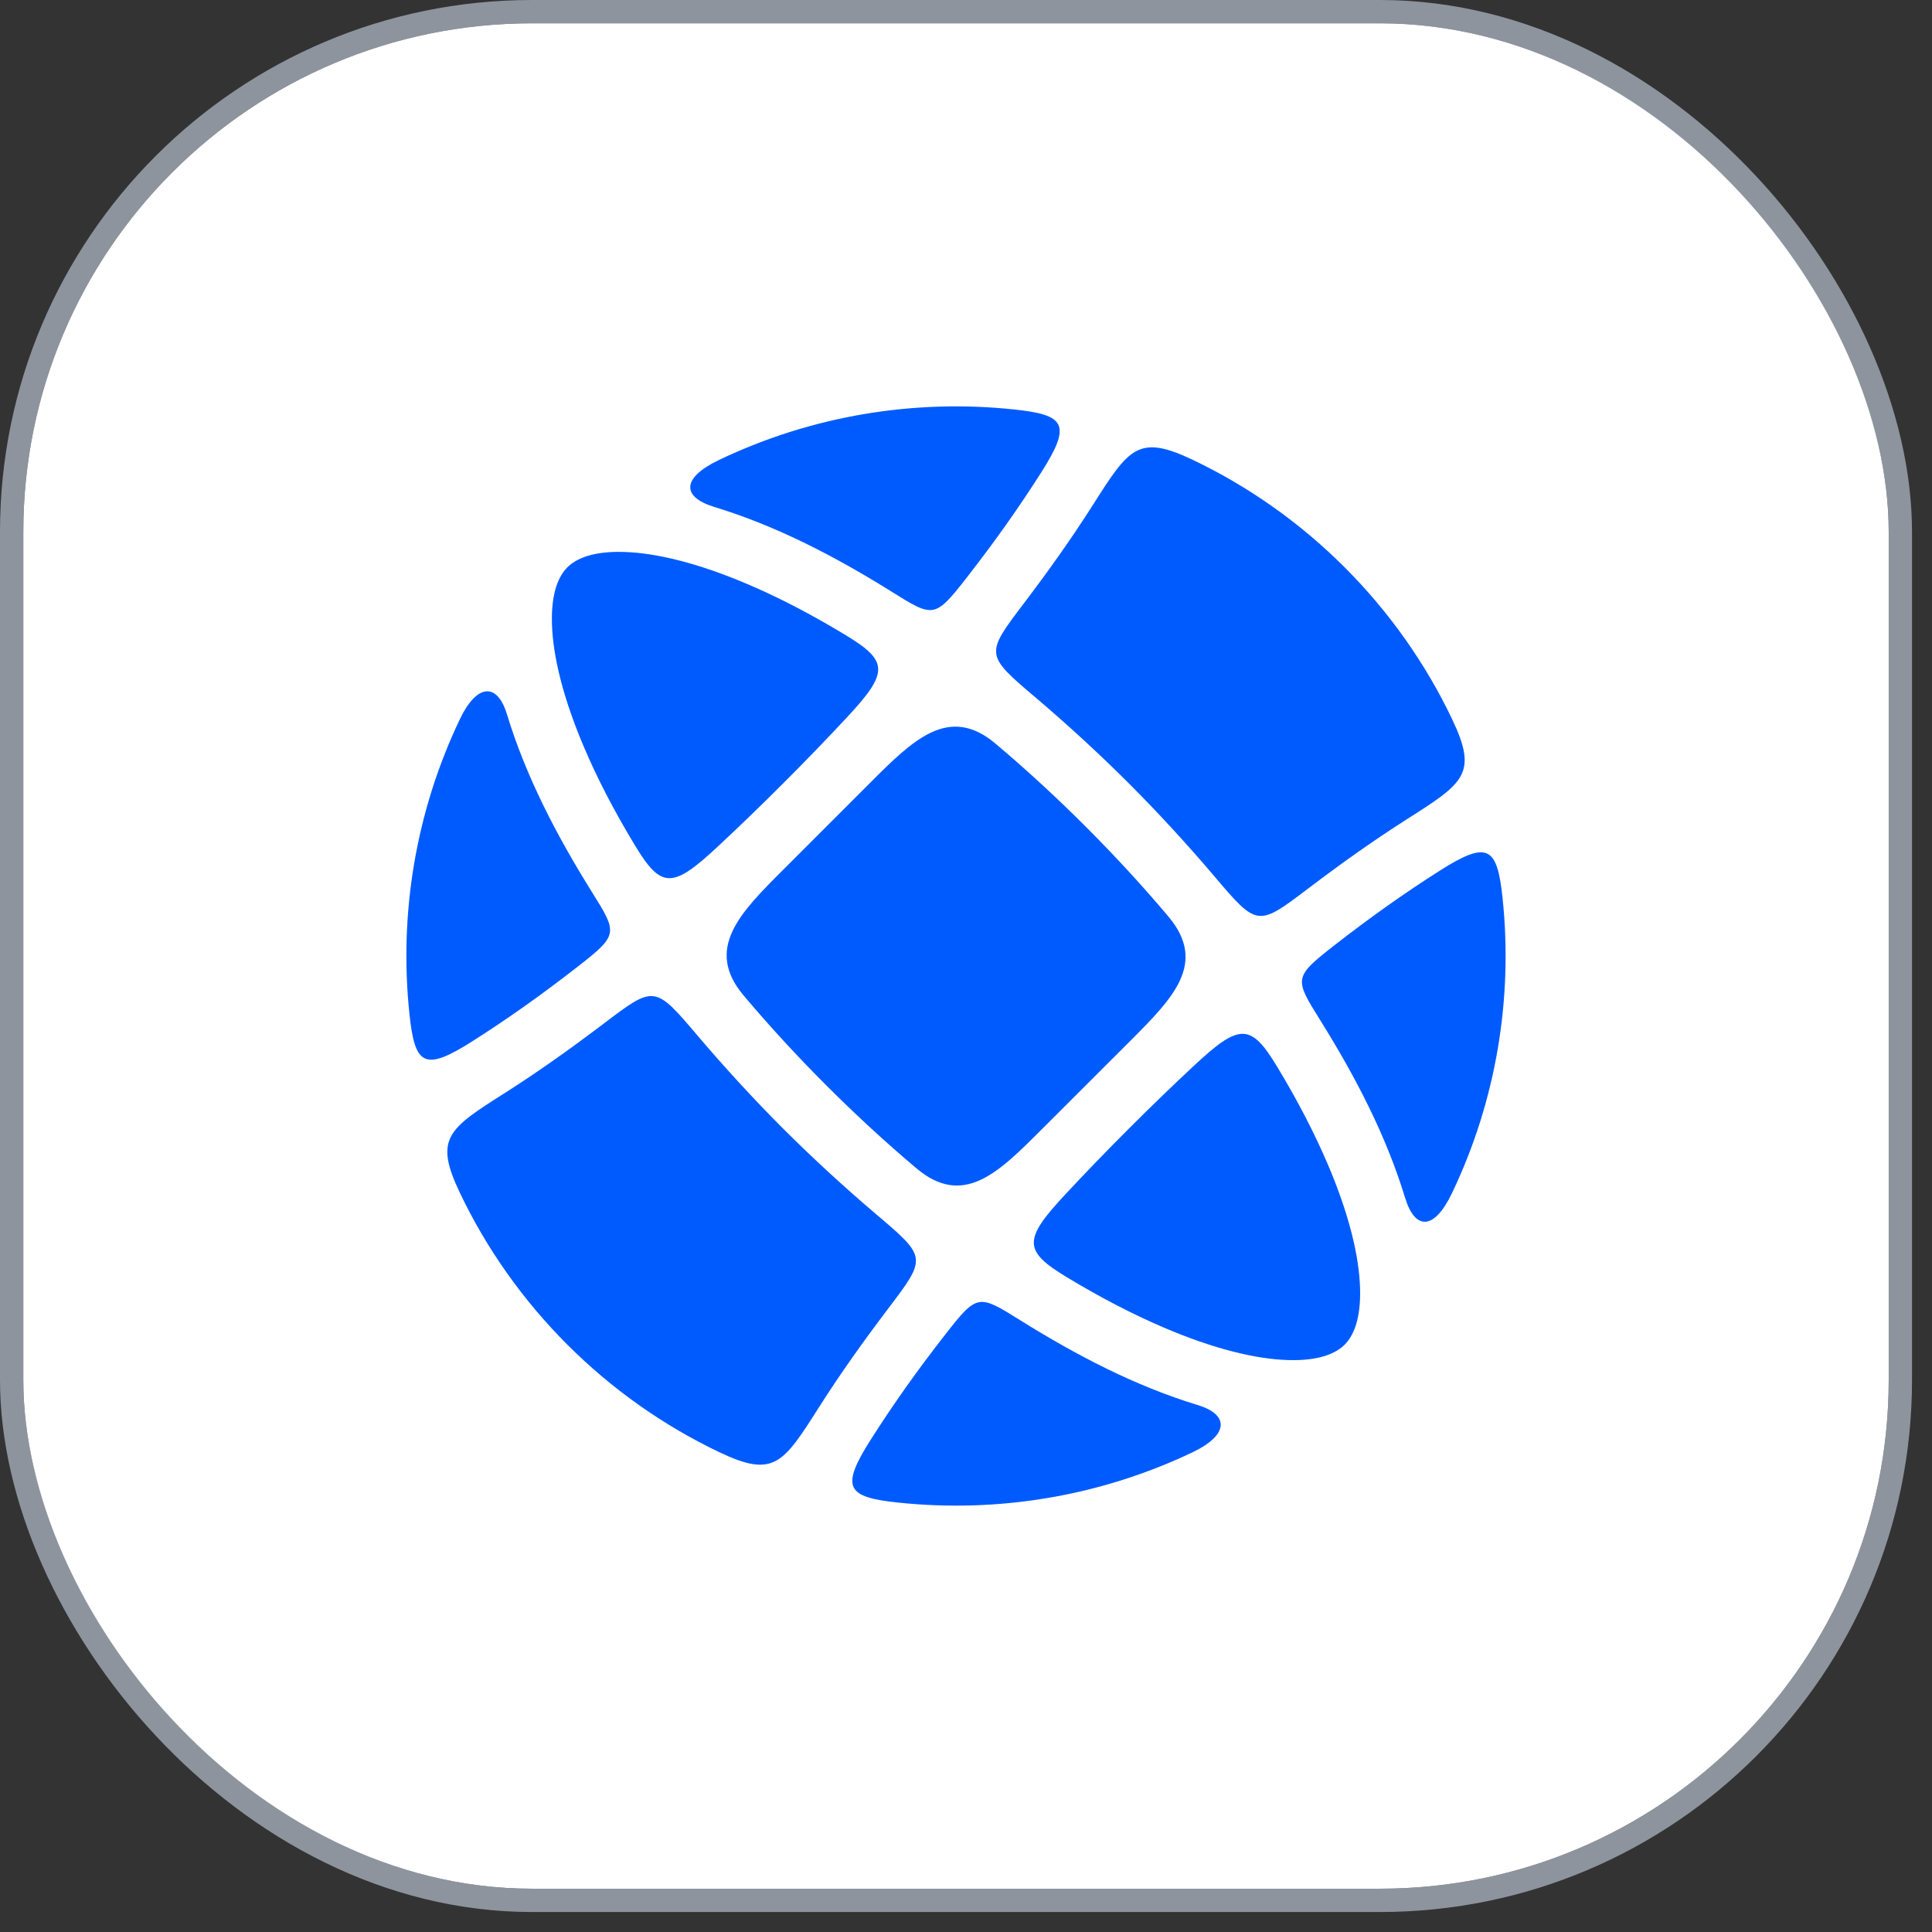 <svg width="29" height="29" viewBox="0 0 29 29" fill="none" xmlns="http://www.w3.org/2000/svg">
<rect x="0" y="0" width="29" height="29" fill="#333333" stroke="none"/>
<g clip-path="url(#clip0_9218_10387)">
<rect x="0.35" y="0.35" width="28" height="28" rx="7.636" fill="white"/>
<path d="M8.776 11.239C8.972 11.698 9.225 12.184 9.53 12.688C9.924 13.341 10.092 13.343 10.768 12.713C11.091 12.412 11.421 12.094 11.757 11.757C12.094 11.421 12.412 11.091 12.713 10.768C13.343 10.092 13.341 9.924 12.688 9.53C12.184 9.225 11.698 8.972 11.239 8.776C10.481 8.451 9.845 8.298 9.361 8.285C8.88 8.271 8.639 8.394 8.516 8.516C8.394 8.639 8.271 8.88 8.285 9.361C8.298 9.845 8.451 10.481 8.776 11.239Z" fill="#005BFF"/>
<path d="M15.22 6.146C13.719 5.987 12.182 6.24 10.793 6.904C10.223 7.176 10.236 7.461 10.72 7.609C11.666 7.897 12.552 8.362 13.388 8.884C14.009 9.272 14.031 9.285 14.508 8.674C14.935 8.126 15.293 7.62 15.63 7.09C16.09 6.367 15.991 6.227 15.22 6.146Z" fill="#005BFF"/>
<path d="M16.943 11.757C16.496 11.311 16.031 10.884 15.55 10.475C15.162 10.146 14.971 9.983 14.953 9.803C14.935 9.629 15.08 9.437 15.366 9.06C15.73 8.58 16.08 8.09 16.403 7.582C16.947 6.726 17.084 6.511 17.907 6.904C18.73 7.297 19.502 7.835 20.184 8.516C20.865 9.198 21.403 9.97 21.796 10.793C22.189 11.616 21.974 11.752 21.118 12.297C20.61 12.62 20.12 12.97 19.64 13.334C19.263 13.62 19.071 13.765 18.897 13.747C18.717 13.729 18.554 13.538 18.225 13.15C17.816 12.669 17.389 12.204 16.943 11.757Z" fill="#005BFF"/>
<path d="M17.537 13.756C17.156 13.304 16.741 12.852 16.294 12.405C15.848 11.959 15.396 11.544 14.944 11.163C14.241 10.57 13.702 11.109 13.054 11.757L11.757 13.054C11.109 13.702 10.57 14.241 11.163 14.944C11.544 15.396 11.959 15.848 12.405 16.294C12.852 16.741 13.304 17.156 13.756 17.537C14.459 18.13 14.987 17.602 15.626 16.963L16.964 15.626C17.602 14.987 18.13 14.459 17.537 13.756Z" fill="#005BFF"/>
<path d="M6.146 15.22C5.987 13.719 6.24 12.182 6.904 10.793C7.155 10.267 7.461 10.236 7.609 10.72C7.897 11.666 8.362 12.552 8.884 13.388C9.272 14.009 9.285 14.031 8.674 14.508C8.126 14.935 7.62 15.293 7.09 15.63C6.367 16.09 6.227 15.991 6.146 15.22Z" fill="#005BFF"/>
<path d="M7.581 16.404C8.089 16.081 8.58 15.73 9.06 15.366C9.437 15.08 9.629 14.935 9.803 14.953C9.983 14.971 10.146 15.162 10.475 15.55C10.884 16.031 11.311 16.496 11.757 16.943C12.204 17.389 12.669 17.816 13.15 18.225C13.538 18.554 13.729 18.717 13.747 18.896C13.765 19.071 13.62 19.263 13.334 19.64C12.97 20.12 12.619 20.611 12.296 21.119C11.752 21.975 11.616 22.189 10.793 21.796C9.97 21.403 9.198 20.865 8.516 20.184C7.835 19.502 7.297 18.73 6.904 17.907C6.511 17.084 6.725 16.948 7.581 16.404Z" fill="#005BFF"/>
<path d="M17.461 19.924C17.002 19.727 16.515 19.475 16.011 19.17C15.359 18.776 15.357 18.608 15.987 17.932C16.288 17.609 16.606 17.279 16.943 16.943C17.279 16.606 17.609 16.288 17.932 15.987C18.608 15.357 18.776 15.359 19.17 16.011C19.475 16.515 19.727 17.002 19.924 17.461C20.249 18.219 20.402 18.855 20.415 19.339C20.429 19.82 20.306 20.061 20.184 20.184C20.061 20.306 19.82 20.429 19.339 20.415C18.855 20.402 18.219 20.249 17.461 19.924Z" fill="#005BFF"/>
<path d="M22.554 13.48C22.712 14.981 22.46 16.518 21.796 17.907C21.524 18.477 21.239 18.464 21.091 17.98C20.803 17.034 20.338 16.148 19.816 15.312C19.428 14.691 19.415 14.669 20.026 14.192C20.574 13.765 21.08 13.407 21.61 13.07C22.333 12.61 22.473 12.709 22.554 13.48Z" fill="#005BFF"/>
<path d="M17.907 21.796C16.518 22.46 14.981 22.713 13.48 22.554C12.709 22.473 12.61 22.333 13.07 21.61C13.407 21.08 13.765 20.574 14.193 20.026C14.669 19.415 14.691 19.428 15.312 19.816C16.148 20.338 17.034 20.803 17.98 21.091C18.464 21.239 18.433 21.545 17.907 21.796Z" fill="#005BFF"/>
</g>
<rect x="0.175" y="0.175" width="28.35" height="28.35" rx="7.811" stroke="#CCD6E4" stroke-opacity="0.6" stroke-width="0.35"/>
<defs>
<clipPath id="clip0_9218_10387">
<rect x="0.35" y="0.35" width="28" height="28" rx="7.636" fill="white"/>
</clipPath>
</defs>
</svg>
